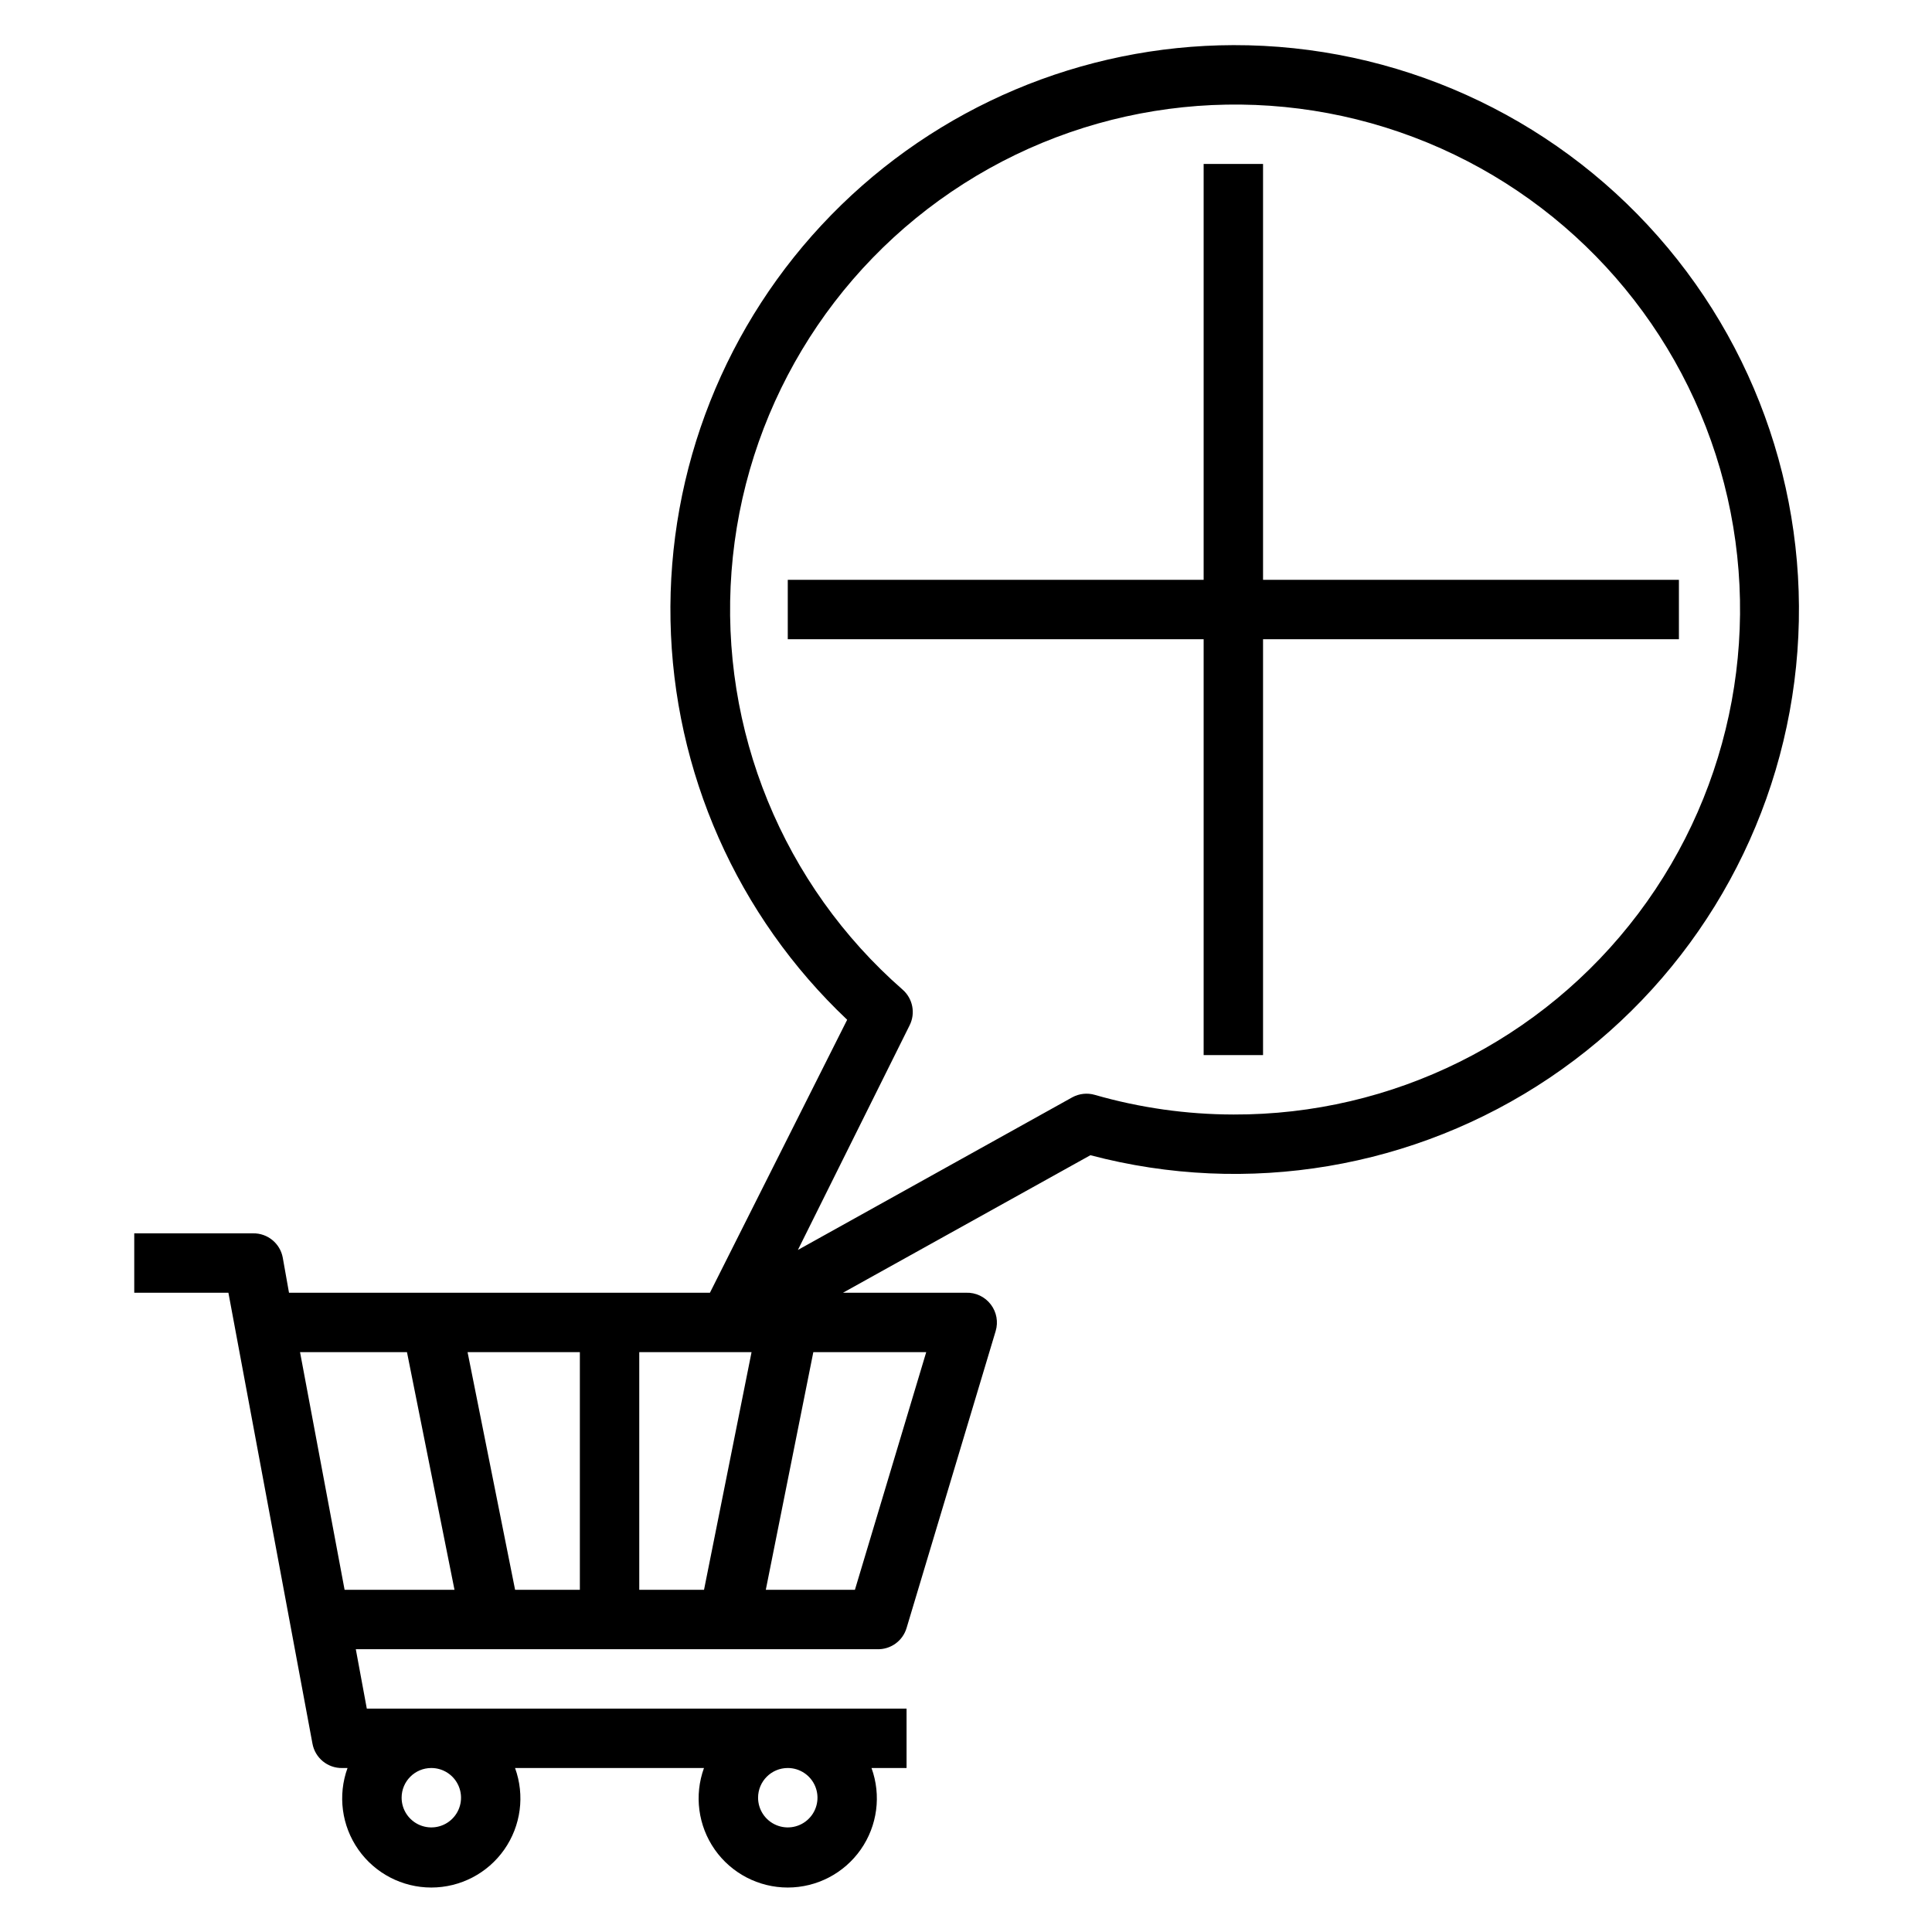 <?xml version="1.0" encoding="UTF-8"?>
<!-- Uploaded to: ICON Repo, www.iconrepo.com, Generator: ICON Repo Mixer Tools -->
<svg fill="#000000" width="800px" height="800px" version="1.1" viewBox="144 144 512 512" xmlns="http://www.w3.org/2000/svg">
 <g>
  <path d="m470.85 155.96c-40.113 0.105-78.504 16.316-106.55 44.996-28.047 28.68-43.398 67.422-42.605 107.53 0.793 40.102 17.66 78.211 46.816 105.76l-36.371 72.344h-111.55l-1.652-9.289c-0.691-3.785-4.023-6.516-7.871-6.453h-31.488v15.742h24.953l22.277 119.5c0.695 3.785 4.023 6.516 7.875 6.453h1.418-0.004c-2.625 7.238-1.559 15.305 2.863 21.613 4.418 6.305 11.637 10.059 19.336 10.059 7.703 0 14.922-3.754 19.34-10.059 4.422-6.309 5.488-14.375 2.859-21.613h50.066c-2.625 7.238-1.559 15.305 2.859 21.613 4.422 6.305 11.641 10.059 19.34 10.059 7.703 0 14.918-3.754 19.34-10.059 4.422-6.309 5.488-14.375 2.859-21.613h9.289v-15.742h-143.04l-2.914-15.742 138.08-0.004c3.594 0.152 6.832-2.144 7.871-5.59l23.617-78.719c0.719-2.402 0.254-5.004-1.262-7.008-1.551-2.07-4.023-3.25-6.609-3.148h-32.59l65.574-36.449-0.004 0.004c41.629 10.992 85.973 3.516 121.7-20.52 35.719-24.035 59.352-62.297 64.848-105 5.496-42.703-7.676-85.703-36.148-118-28.469-32.297-69.473-50.758-112.53-50.664zm-118.08 456.58c3.184 0 6.055 1.918 7.273 4.859s0.547 6.328-1.707 8.578c-2.25 2.254-5.637 2.926-8.578 1.707s-4.859-4.09-4.859-7.273c0-4.348 3.523-7.871 7.871-7.871zm-94.465 0c3.184 0 6.055 1.918 7.273 4.859s0.547 6.328-1.707 8.578c-2.25 2.254-5.637 2.926-8.578 1.707-2.941-1.219-4.859-4.09-4.859-7.273 0-4.348 3.523-7.871 7.871-7.871zm-22.984-47.23-11.809-62.977h28.34l12.594 62.977zm62.348 0h-17.164l-12.594-62.977h29.758zm32.906 0h-17.164v-62.977h29.758zm58.883-62.977-18.895 62.977h-23.617l12.594-62.977zm81.395-62.977c-12.41-0.023-24.758-1.773-36.684-5.195-2-0.59-4.152-0.363-5.984 0.629l-72.738 40.461 29.602-59.512c1.613-3.195 0.867-7.074-1.812-9.445-31.742-27.746-48.555-68.824-45.375-110.86 3.184-42.039 25.988-80.121 61.543-102.77 35.555-22.652 79.707-27.223 119.15-12.34 39.445 14.883 69.566 47.484 81.297 87.977 11.727 40.496 3.688 84.148-21.695 117.81-25.383 33.656-65.145 53.387-107.3 53.246z"/>
  <path d="m478.72 187.45h-15.742v110.21h-110.21v15.742h110.21v110.21h15.742v-110.21h110.21v-15.742h-110.21z"/>
 </g>
</svg>